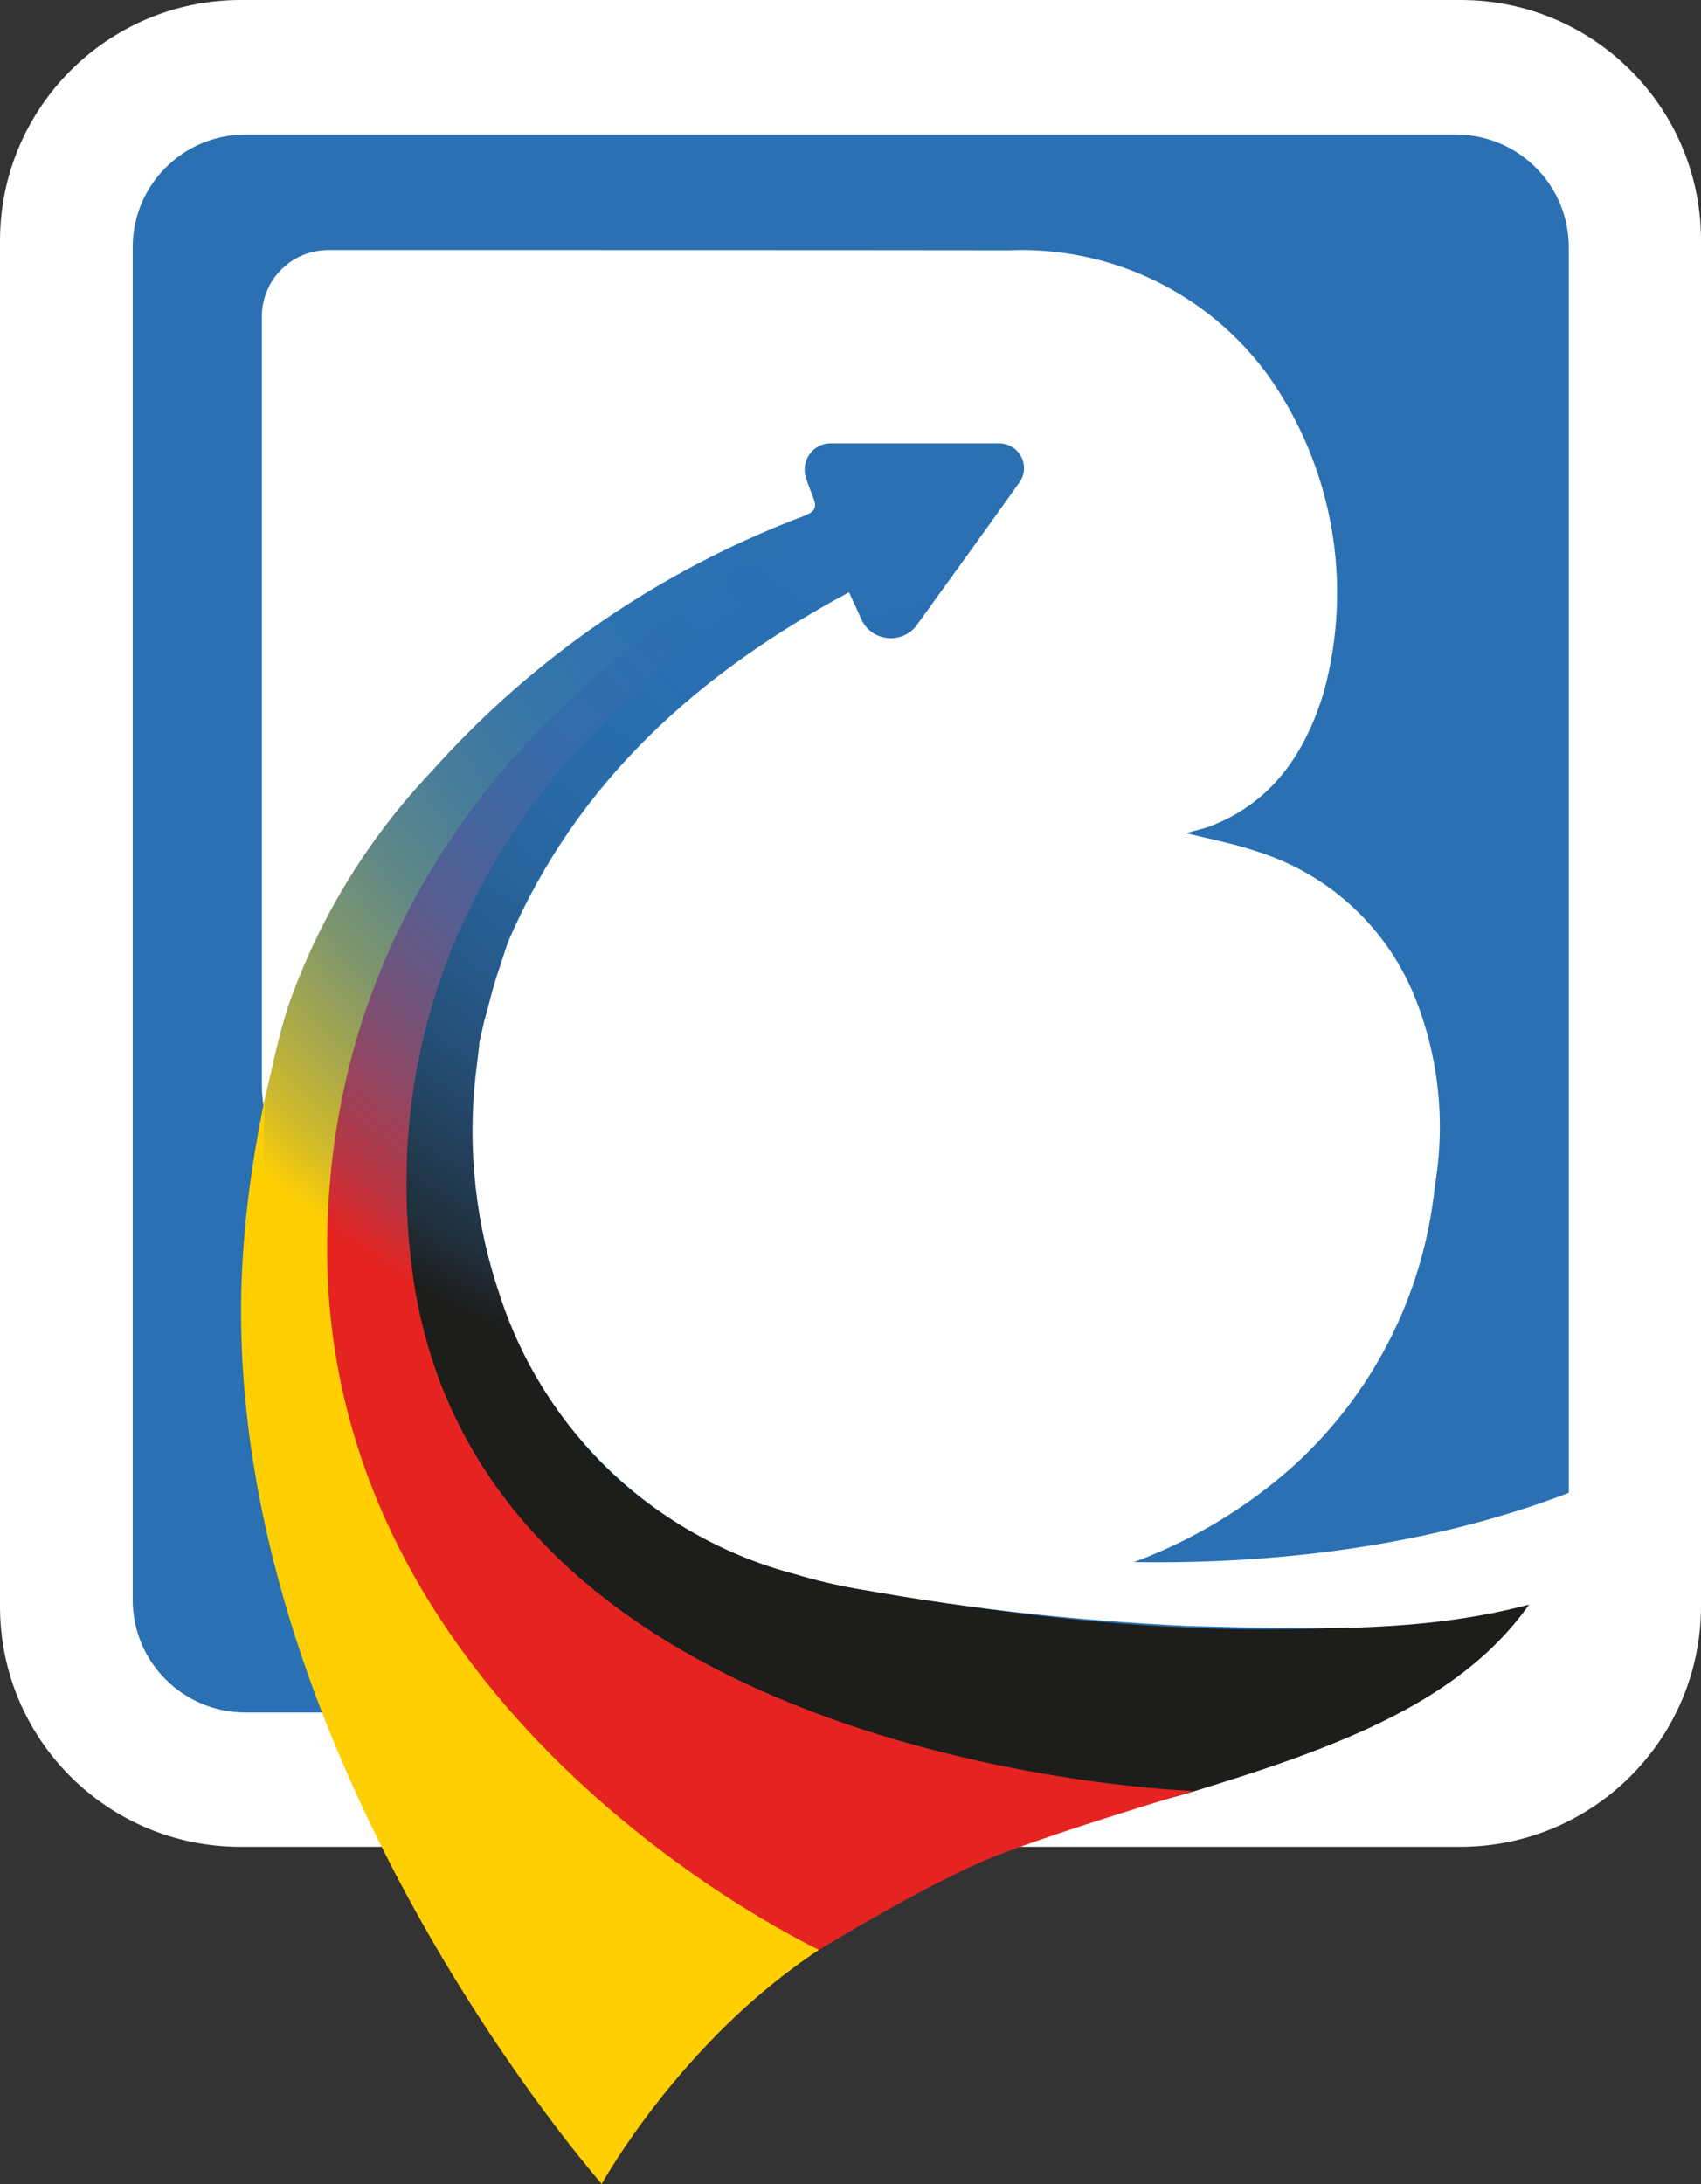 <?xml version="1.0" encoding="UTF-8"?>
<svg xmlns="http://www.w3.org/2000/svg" xmlns:xlink="http://www.w3.org/1999/xlink" viewBox="0 0 72.17 92.67">
  <rect x="0" y="0" width="72.17" height="92.67" fill="#333333" stroke="none"/>
  <radialGradient id="a" cx="55.66" cy="468.12" gradientTransform="matrix(-.715 .964 -.916 -.729 505.38 306.85)" gradientUnits="userSpaceOnUse" r="35.07">
    <stop offset=".06" stop-color="#2a70b3"></stop>
    <stop offset=".29" stop-color="#2a70b3" stop-opacity=".99"></stop>
    <stop offset=".43" stop-color="#2a70b3" stop-opacity=".94"></stop>
    <stop offset=".54" stop-color="#2a70b3" stop-opacity=".86"></stop>
    <stop offset=".64" stop-color="#2a70b3" stop-opacity=".75"></stop>
    <stop offset=".73" stop-color="#2a70b3" stop-opacity=".6"></stop>
    <stop offset=".81" stop-color="#2a70b3" stop-opacity=".42"></stop>
    <stop offset=".89" stop-color="#2a70b3" stop-opacity=".22"></stop>
    <stop offset=".95" stop-color="#2a70b3" stop-opacity="0"></stop>
  </radialGradient>
  <path d="m61.99 78.36h-51.81c-5.62-.01-10.17-4.56-10.18-10.18v-58c.02-5.61 4.57-10.16 10.18-10.18h51.81c5.62.01 10.17 4.56 10.18 10.18v57.98c-.01 5.62-4.56 10.18-10.18 10.2z" fill="#fff"></path>
  <path d="m5.63 67.89v-57.4c0-2.64 2.14-4.78 4.78-4.78h51.37c2.64 0 4.78 2.14 4.78 4.78v57.39c0 2.64-2.14 4.78-4.78 4.78h-51.37c-2.64 0-4.78-2.14-4.78-4.78z" fill="#2a70b3"></path>
  <path d="m42.57 19.82c.73-.31.91.26.7.54-1.44 2.04-2.9 4.03-4.35 6.05-.14.18-.32.33-.52.43-.69.32-1.51.03-1.83-.66-.17-.38-.34-.76-.53-1.15-6.42 3.46-11.57 8.04-14.48 14.88l-.4 1.22c-.17.48-.29.99-.42 1.47-.13.5-.25.99-.38 1.49l-.17 1.37c-.37 3.19-.01 6.41 1.03 9.45 1.9 5.81 6.33 10.27 12.55 11.8 11.63 2.87 25.37 3.17 31.32 1.02-2.79 4.51-8.38 6.41-14.45 8.28-3.6 1.11-11.38 2.22-13.83 1 0 0-15.62-6.59-18.31-13.41-2.68-6.82-4.47-18.16.09-24.75s6.68-10.4 12.47-13.69 11.48-5.32 11.48-5.32" fill="#1d1d1b"></path>
  <path d="m34.75 82.73c-5.87 3.86-9.22 9.93-9.22 9.93s-15.46-17.51-15.3-37.32c.05-6.71 2.08-12.9 2.08-12.9 1.3-3.66 3.35-7.01 6.03-9.82 4.31-4.83 9.73-8.54 15.78-10.83.44-.17.61-.32.4-.82-.1-.28-.21-.53-.29-.8-.04-.11-.06-.23-.06-.35 0-.62.49-1.12 1.11-1.12h7.14c.22 0 .44.07.62.2.19.13.02.66-1.12.83 0 0-12.92 4.92-16.41 9.48-3.49 4.55-12.8 15.11-9.68 27.04s18.94 26.49 18.94 26.49" fill="#ffcf02"></path>
  <path d="m43.78 19.99c-17.45 5.53-28.3 18.36-26.3 33.85 2.73 21.19 33.17 22.15 33.17 22.15s-5.68 1.68-8.46 2.78-7.44 3.96-7.44 3.96-20.87-9.72-20.87-29.74c0-16.63 12.13-28.58 29.58-34.11z" fill="#e52421"></path>
  <path d="m50.63 25.18-28.67 31s-1.86.96-6.36-1.2-4.5-4.8-4.5-4.8l.54-12.62 24.15-26.1 14.84 13.73z" fill="url(#a)"></path>
  <g fill="#fff">
    <path d="m20.32 44.32.22-.98c.2-.66.35-1.41.6-2.11l.35-1.07c.03-.1.07-.2.11-.29 2.93-6.76 8.04-11.3 14.42-14.74.19.4.36.78.53 1.16.32.69 1.14.98 1.83.66.21-.1.39-.25.52-.43 1.45-2.01 2.9-4.01 4.35-6.05.34-.47.23-1.12-.24-1.46-.18-.13-.4-.2-.62-.2h-7.14c-.62 0-1.11.5-1.11 1.12 0 .12.02.24.06.35.08.27.19.53.29.8.21.5.04.65-.4.82-6.06 2.29-11.47 6-15.78 10.83-2.67 2.82-4.73 6.16-6.03 9.82-.48 1.43-.76 2.92-1.11 4.35-.02-.23-.06-.52-.06-.82v-32.65c0-1.56 1.26-2.82 2.82-2.82 6.3 0 21.57 0 28.88.01 4.31-.18 8.43 1.8 10.98 5.29 2.77 3.91 3.64 8.86 2.37 13.48-.8 2.6-2.2 4.68-4.87 5.69-.29.1-.63.17-.97.27 1.01.25 2.01.44 2.96.76 3.04.94 5.51 3.18 6.72 6.13 1.04 2.55 1.34 5.34.88 8.06-.47 4.65-2.67 8.95-6.17 12.05-3.02 2.64-6.72 4.37-10.68 5-3.42.64-6.94.45-10.26-.55-5.92-1.54-10.65-5.99-12.55-11.8-1.04-3.03-1.4-6.26-1.03-9.45l.15-1.24z"></path>
    <path d="m43.1 65.95s-2.69 2.02-7.67 1.28c4.94.96 9.96 1.52 14.99 1.76 4.83.12 9.74.35 14.46-.91-3.18 4.5-8.92 6.18-13.93 7.91 2.72-.79 5.47-1.56 8.05-2.78 2.79-1.27 9.03 3.12 8.02-10.05-11.39 4.56-23.93 2.79-23.93 2.79z"></path>
  </g>
</svg>

